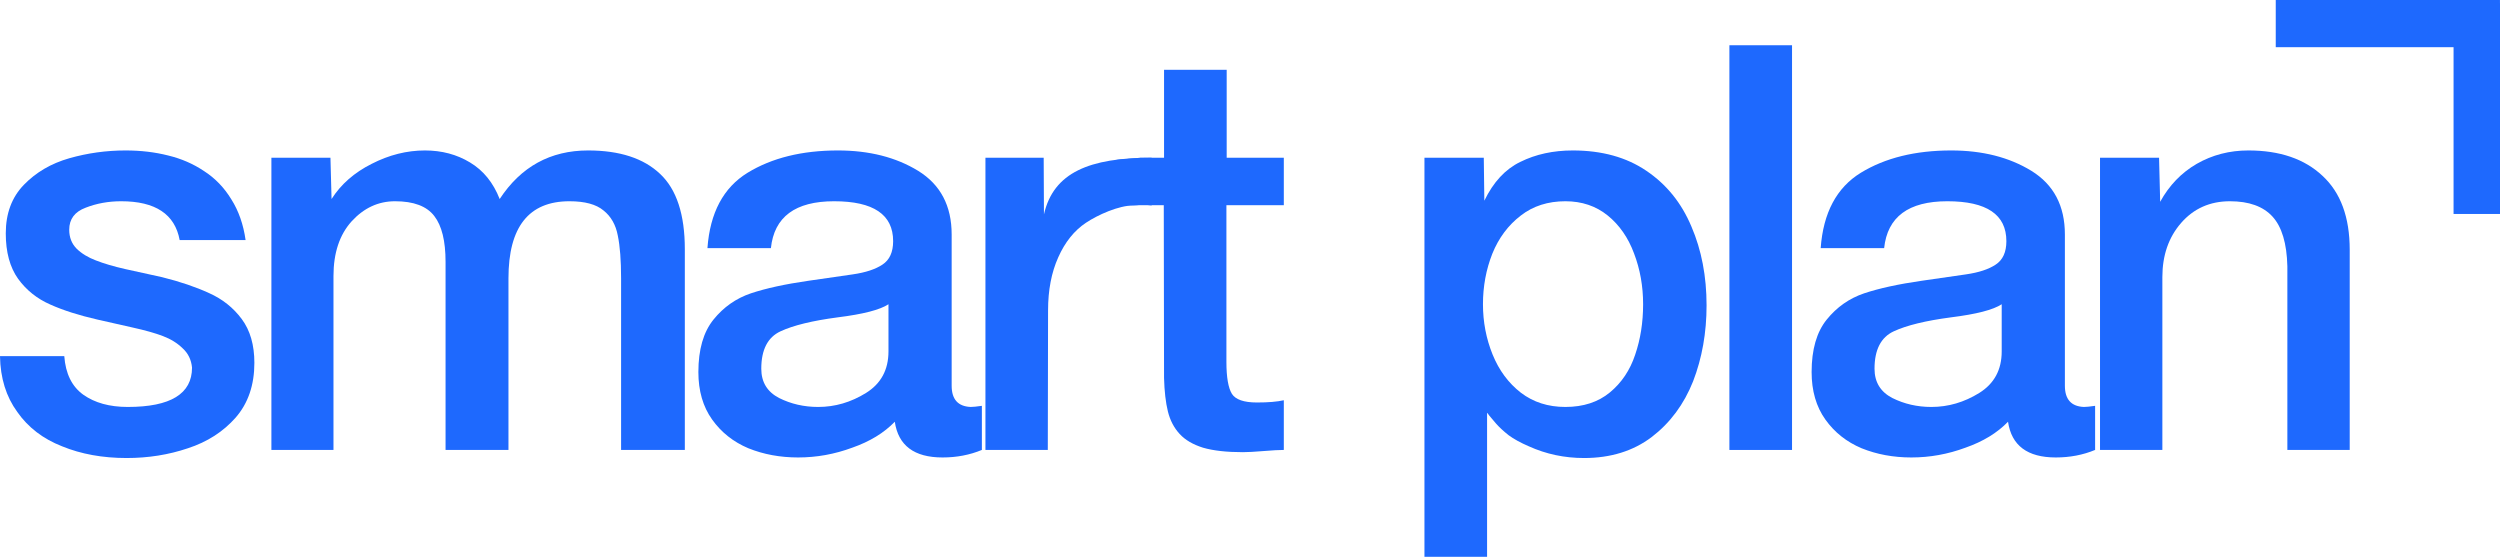 <?xml version="1.0" encoding="UTF-8"?> <svg xmlns="http://www.w3.org/2000/svg" width="220" height="49" viewBox="0 0 220 49" fill="none"><path d="M184.801 39.594V13.879H189.998L190.095 17.759C190.885 16.319 191.956 15.205 193.31 14.419C194.68 13.633 196.195 13.24 197.855 13.24C200.627 13.24 202.802 13.985 204.382 15.475C205.977 16.949 206.775 19.118 206.775 21.984V39.594H201.288V23.433C201.239 21.419 200.804 19.962 199.982 19.061C199.16 18.161 197.911 17.71 196.235 17.71C194.478 17.71 193.044 18.349 191.932 19.626C190.836 20.887 190.288 22.475 190.288 24.391V39.594H184.801Z" fill="#1E69FE"></path><path d="M176.15 30.924V26.773C175.409 27.264 173.918 27.649 171.678 27.928C169.454 28.222 167.778 28.632 166.65 29.156C165.522 29.68 164.958 30.777 164.958 32.447C164.958 33.626 165.482 34.485 166.529 35.026C167.577 35.55 168.721 35.812 169.962 35.812C171.444 35.812 172.847 35.402 174.168 34.584C175.49 33.765 176.15 32.545 176.15 30.924ZM181.71 20.633V33.945C181.71 35.14 182.266 35.763 183.378 35.812C183.588 35.812 183.918 35.779 184.37 35.713V39.594C183.306 40.036 182.154 40.257 180.913 40.257C178.415 40.257 177.013 39.209 176.706 37.113C175.755 38.096 174.506 38.857 172.959 39.397C171.412 39.971 169.825 40.257 168.197 40.257C166.618 40.257 165.159 39.987 163.822 39.447C162.5 38.89 161.436 38.047 160.631 36.917C159.825 35.787 159.422 34.395 159.422 32.742C159.422 30.76 159.865 29.221 160.751 28.124C161.638 27.027 162.734 26.257 164.039 25.815C165.361 25.373 167.045 25.005 169.092 24.71C170.574 24.497 171.88 24.309 173.008 24.145C174.136 23.982 175.006 23.695 175.619 23.286C176.247 22.876 176.561 22.189 176.561 21.223C176.561 18.881 174.829 17.71 171.364 17.71C167.947 17.71 166.094 19.086 165.804 21.837H160.22C160.445 18.726 161.622 16.515 163.749 15.205C165.892 13.895 168.544 13.24 171.702 13.24C174.458 13.24 176.811 13.838 178.761 15.033C180.727 16.245 181.71 18.111 181.71 20.633Z" fill="#1E69FE"></path><path d="M152.187 39.596V3.982H157.699V39.596H152.187Z" fill="#1E69FE"></path><path d="M144.594 26.773C144.594 25.185 144.328 23.695 143.796 22.303C143.281 20.911 142.507 19.798 141.476 18.963C140.444 18.128 139.203 17.71 137.753 17.71C136.222 17.71 134.916 18.128 133.837 18.963C132.725 19.814 131.887 20.936 131.323 22.328C130.775 23.72 130.501 25.201 130.501 26.773C130.501 28.329 130.783 29.802 131.347 31.194C131.911 32.586 132.741 33.708 133.837 34.559C134.933 35.394 136.238 35.812 137.753 35.812C139.332 35.812 140.638 35.386 141.669 34.534C142.7 33.683 143.442 32.578 143.893 31.219C144.36 29.86 144.594 28.378 144.594 26.773ZM125.352 49.001V13.879H130.573L130.622 17.661C131.411 16.024 132.467 14.886 133.788 14.247C135.142 13.576 136.681 13.24 138.406 13.24C140.968 13.24 143.128 13.838 144.884 15.033C146.657 16.229 147.978 17.866 148.849 19.945C149.735 22.008 150.178 24.317 150.178 26.872C150.178 29.278 149.783 31.505 148.994 33.552C148.188 35.582 146.971 37.22 145.344 38.464C143.716 39.692 141.734 40.306 139.397 40.306C137.672 40.306 136.053 39.962 134.538 39.275C133.812 38.964 133.216 38.636 132.749 38.292C132.298 37.932 131.935 37.596 131.661 37.285C131.387 36.974 131.186 36.737 131.057 36.573C130.944 36.409 130.879 36.327 130.863 36.327V49.001H125.352Z" fill="#1E69FE"></path><path d="M98.254 18.055V14.07L100.383 13.879H102.436V6.143H107.948V13.879H112.976V18.055H107.924V31.833C107.924 33.192 108.085 34.134 108.407 34.658C108.729 35.165 109.463 35.419 110.607 35.419C111.606 35.419 112.396 35.353 112.976 35.222V39.594C112.573 39.594 111.977 39.627 111.187 39.693C110.397 39.758 109.793 39.791 109.374 39.791C107.94 39.791 106.771 39.66 105.869 39.398C104.982 39.12 104.297 38.718 103.814 38.194C103.314 37.654 102.968 36.991 102.774 36.205C102.581 35.419 102.468 34.437 102.436 33.258L102.412 18.055H98.254Z" fill="#1E69FE"></path><path d="M86.719 39.594V13.879H91.844L91.868 18.865C92.706 15.181 95.865 13.879 101.344 13.879V18.079C100.297 17.948 100.214 18.079 99.746 18.079C98.441 18.079 96.598 18.914 95.567 19.602C94.535 20.289 93.721 21.304 93.125 22.647C92.529 23.973 92.23 25.529 92.23 27.314L92.206 39.594H86.719Z" fill="#1E69FE"></path><path d="M78.186 30.924V26.773C77.444 27.264 75.953 27.649 73.713 27.928C71.489 28.222 69.813 28.632 68.685 29.156C67.557 29.68 66.993 30.777 66.993 32.447C66.993 33.626 67.517 34.485 68.564 35.026C69.612 35.55 70.756 35.812 71.997 35.812C73.48 35.812 74.882 35.402 76.203 34.584C77.525 33.765 78.186 32.545 78.186 30.924ZM83.746 20.633V33.945C83.746 35.14 84.302 35.763 85.413 35.812C85.623 35.812 85.953 35.779 86.405 35.713V39.594C85.341 40.036 84.189 40.257 82.948 40.257C80.45 40.257 79.048 39.209 78.742 37.113C77.791 38.096 76.542 38.857 74.995 39.397C73.447 39.971 71.86 40.257 70.232 40.257C68.653 40.257 67.194 39.987 65.857 39.447C64.535 38.89 63.471 38.047 62.666 36.917C61.86 35.787 61.457 34.395 61.457 32.742C61.457 30.76 61.9 29.221 62.787 28.124C63.673 27.027 64.769 26.257 66.074 25.815C67.396 25.373 69.08 25.005 71.127 24.71C72.609 24.497 73.915 24.309 75.043 24.145C76.171 23.982 77.041 23.695 77.654 23.286C78.282 22.876 78.596 22.189 78.596 21.223C78.596 18.881 76.864 17.71 73.399 17.71C69.982 17.71 68.129 19.086 67.839 21.837H62.255C62.48 18.726 63.657 16.515 65.784 15.205C67.928 13.895 70.579 13.24 73.737 13.24C76.493 13.24 78.846 13.838 80.796 15.033C82.762 16.245 83.746 18.111 83.746 20.633Z" fill="#1E69FE"></path><path d="M23.883 39.594V13.879H29.08L29.177 17.514C29.999 16.22 31.175 15.189 32.706 14.419C34.237 13.633 35.801 13.24 37.396 13.24C38.879 13.24 40.2 13.592 41.361 14.296C42.537 15 43.407 16.073 43.971 17.514C45.841 14.665 48.436 13.24 51.755 13.24C54.528 13.24 56.639 13.928 58.089 15.303C59.54 16.662 60.265 18.873 60.265 21.935V39.594H54.656V24.489C54.656 22.917 54.56 21.665 54.366 20.731C54.189 19.782 53.77 19.045 53.109 18.521C52.465 17.98 51.465 17.71 50.112 17.71C46.534 17.71 44.745 19.97 44.745 24.489V39.594H39.209V23.04C39.209 21.206 38.879 19.863 38.218 19.012C37.557 18.144 36.405 17.71 34.761 17.71C33.295 17.71 32.021 18.3 30.942 19.479C29.878 20.658 29.346 22.262 29.346 24.293V39.594H23.883Z" fill="#1E69FE"></path><path d="M0 31.341H5.657C5.77 32.881 6.326 34.011 7.325 34.731C8.34 35.451 9.645 35.812 11.241 35.812C15.012 35.812 16.898 34.657 16.898 32.349C16.833 31.661 16.559 31.096 16.076 30.654C15.608 30.195 15.028 29.835 14.335 29.573C13.642 29.311 12.74 29.057 11.628 28.812C10.532 28.566 9.517 28.337 8.582 28.124C6.938 27.747 5.552 27.305 4.424 26.798C3.264 26.29 2.321 25.537 1.595 24.538C0.87 23.523 0.508 22.189 0.508 20.535C0.508 18.783 1.039 17.358 2.103 16.261C3.167 15.164 4.496 14.386 6.092 13.928C7.703 13.47 9.355 13.24 11.048 13.24C12.385 13.24 13.634 13.388 14.794 13.682C15.955 13.961 17.011 14.419 17.961 15.058C18.928 15.68 19.726 16.507 20.355 17.538C20.999 18.553 21.418 19.749 21.612 21.124H15.81C15.391 18.848 13.675 17.71 10.661 17.71C9.549 17.71 8.509 17.899 7.542 18.275C6.575 18.635 6.092 19.282 6.092 20.215C6.092 20.887 6.309 21.444 6.745 21.886C7.18 22.311 7.744 22.655 8.437 22.917C9.146 23.195 10.008 23.449 11.023 23.679C12.055 23.908 13.135 24.145 14.263 24.391C15.842 24.784 17.22 25.25 18.396 25.791C19.573 26.315 20.532 27.076 21.273 28.075C22.015 29.074 22.385 30.359 22.385 31.931C22.385 33.88 21.837 35.484 20.741 36.745C19.645 37.989 18.243 38.89 16.535 39.447C14.843 40.02 13.046 40.306 11.144 40.306C9.033 40.306 7.139 39.962 5.463 39.275C3.787 38.62 2.474 37.613 1.523 36.254C0.54 34.911 0.032 33.274 0 31.341Z" fill="#1E69FE"></path><rect x="200.266" width="19.731" height="4.153" fill="#1E69FE"></rect><rect x="220" y="0.285" width="18.544" height="4.087" transform="rotate(90 220 0.285)" fill="#1E69FE"></rect></svg> 